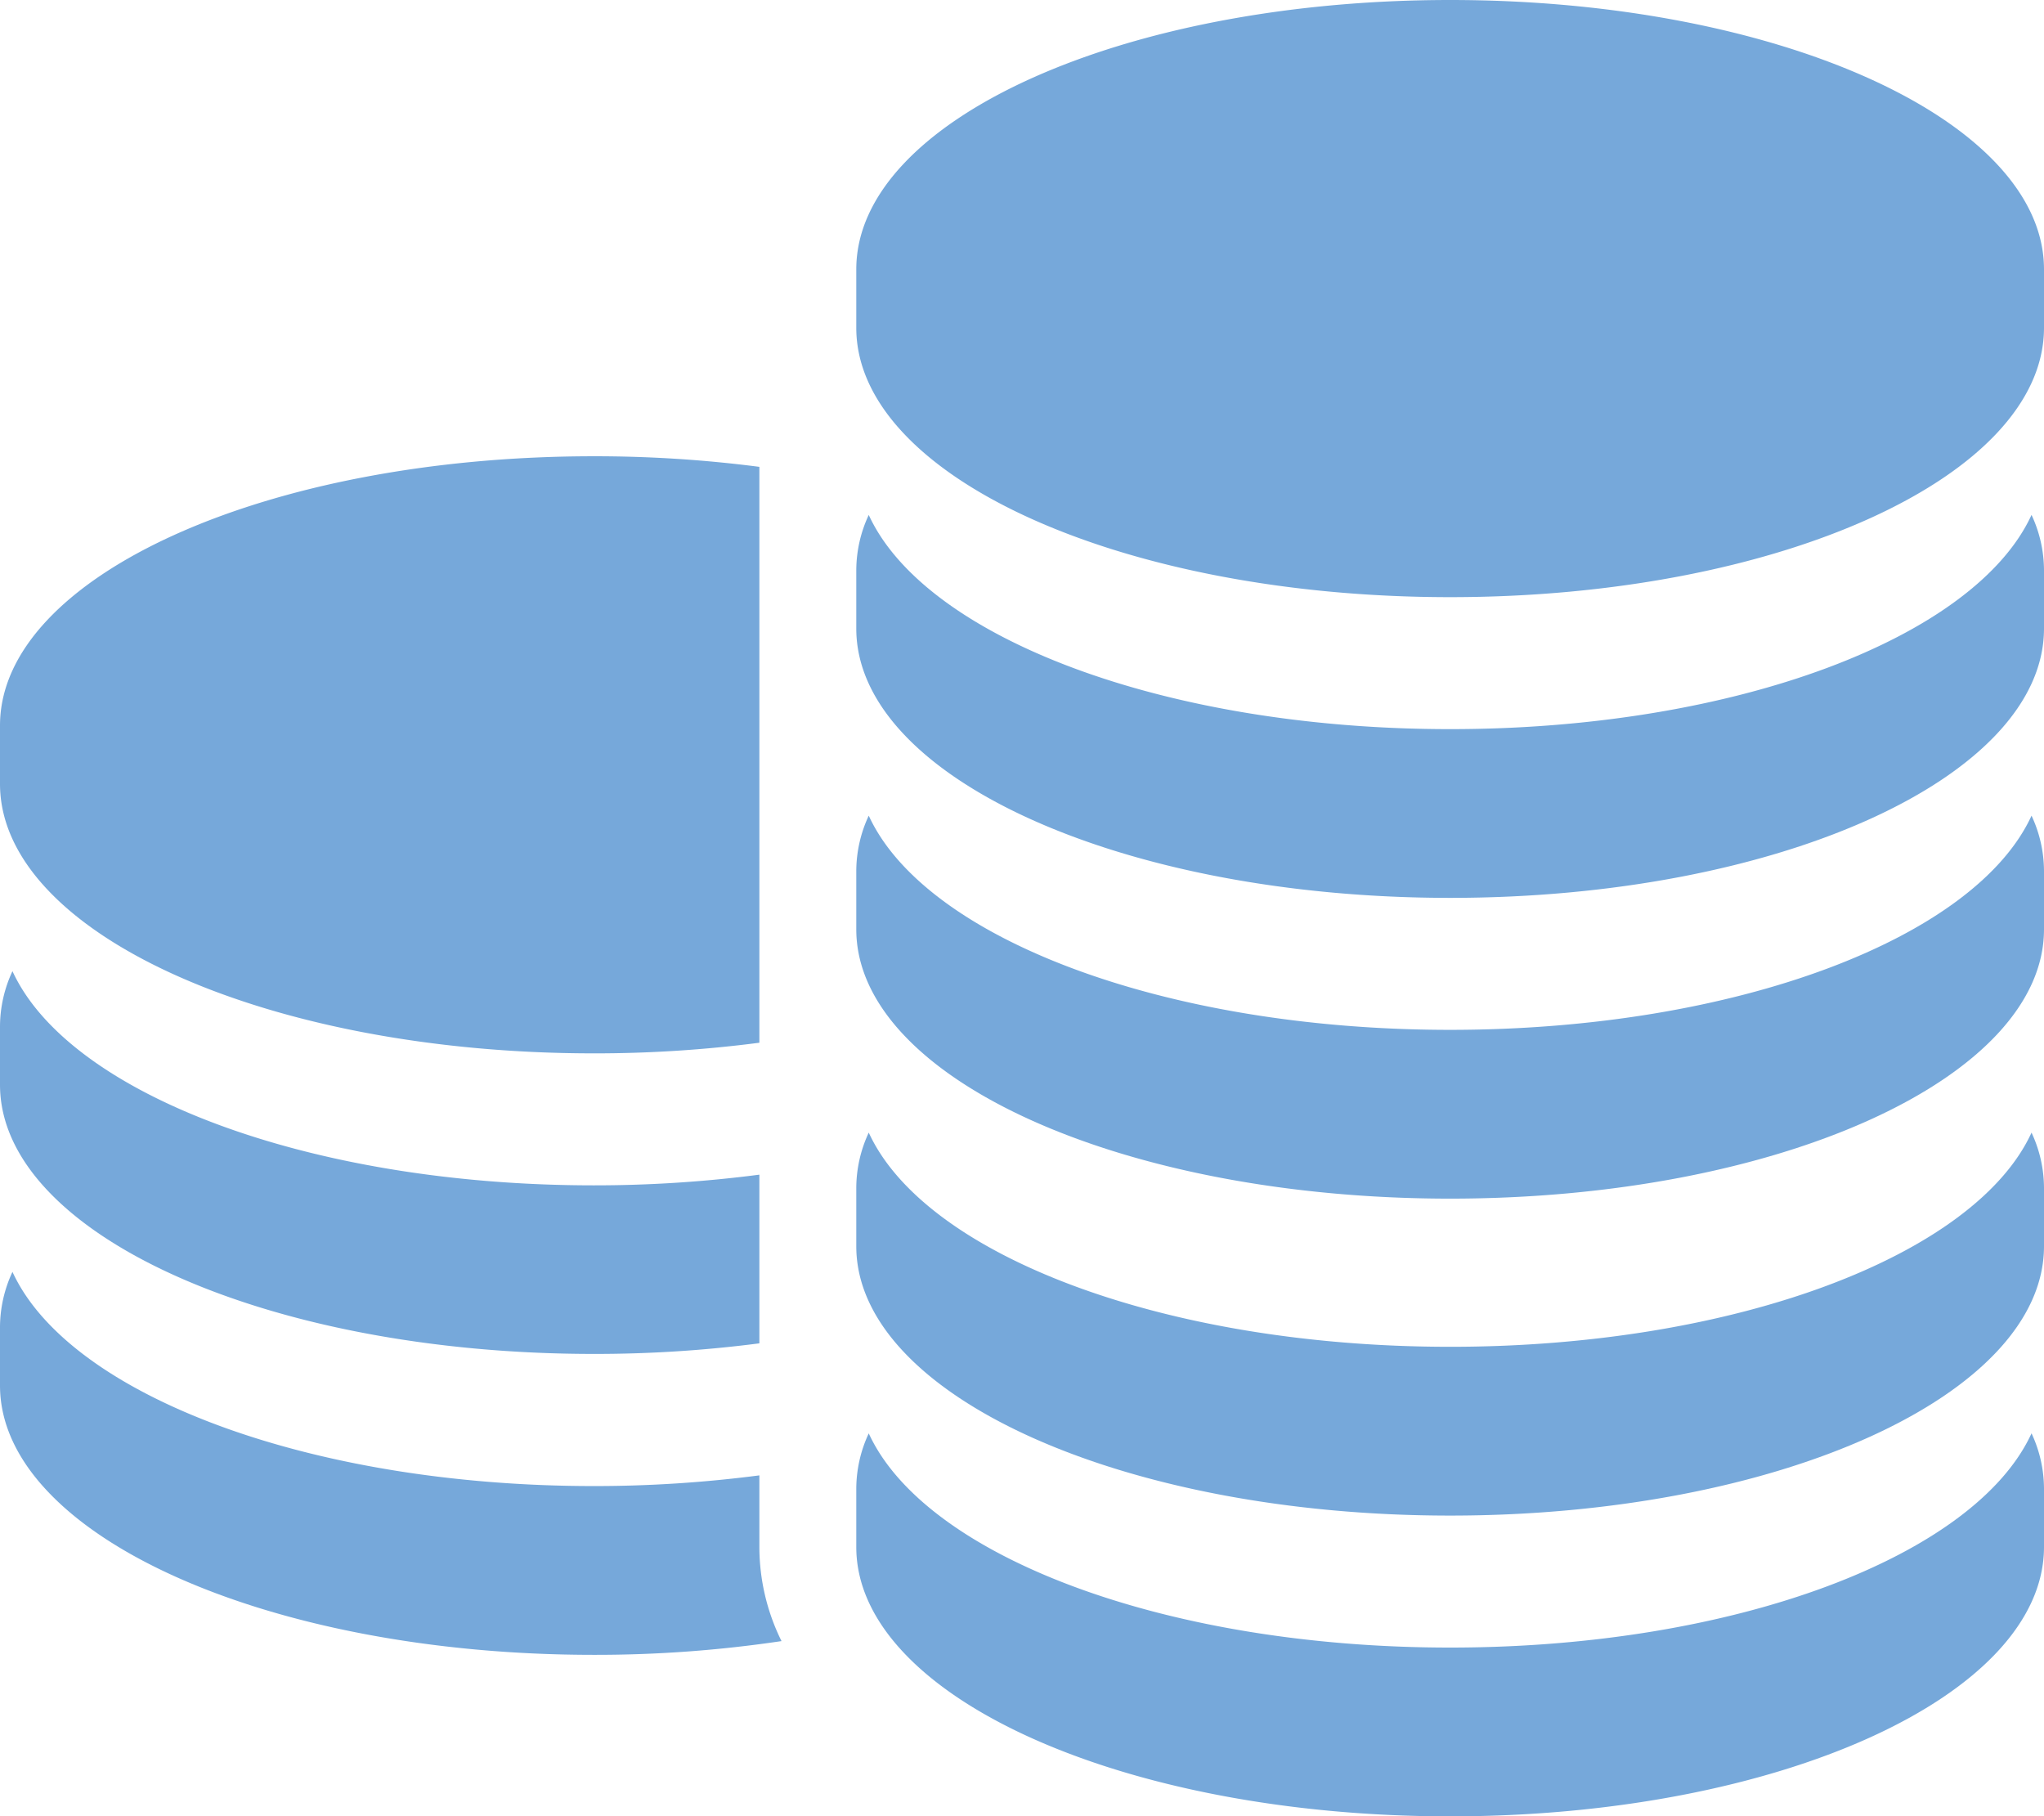 <svg xmlns="http://www.w3.org/2000/svg" viewBox="0 0 401.6 356.84"><defs><style>.cls-1{fill:#76a8da}</style></defs><g id="Calque_2" data-name="Calque 2"><g id="Capa_1" data-name="Capa 1"><path class="cls-1" d="M116.68 206.95a250.14 250.14 0 0 0 32.52-2.09V91.72a250.3 250.3 0 0 0-32.52-2.08C52.24 89.63 0 113.32 0 142.55V154c0 29.26 52.24 52.95 116.68 52.95zm0 59.05a250.49 250.49 0 0 0 32.52-2.08v-33.14a250.26 250.26 0 0 1-32.52 2.1c-56.25 0-103.2-18.05-114.23-42.08A25.81 25.81 0 0 0 0 201.63v11.48C0 242.34 52.24 266 116.68 266zm32.52 26.44v-2.58a250.27 250.27 0 0 1-32.52 2.1c-56.25 0-103.2-18.05-114.23-42.08A25.8 25.8 0 0 0 0 260.72v11.48c0 29.23 52.24 52.92 116.68 52.92a247.84 247.84 0 0 0 36.87-2.7 41.75 41.75 0 0 1-4.35-18.5zM284.92 0c-64.44 0-116.68 23.69-116.68 52.92V64.4c0 29.23 52.24 52.92 116.68 52.92S401.6 93.63 401.6 64.4V52.92C401.6 23.69 349.36 0 284.92 0z"/><path class="cls-1" d="M284.92 143.25c-56.25 0-103.2-18.05-114.23-42.08a25.8 25.8 0 0 0-2.45 10.83v11.48c0 29.23 52.24 52.92 116.68 52.92s116.68-23.69 116.68-52.92V112a25.8 25.8 0 0 0-2.45-10.84c-11.03 24.03-57.98 42.09-114.23 42.09z"/><path class="cls-1" d="M284.92 202.33c-56.25 0-103.2-18.05-114.23-42.08a25.8 25.8 0 0 0-2.45 10.84v11.48c0 29.23 52.24 52.92 116.68 52.92s116.68-23.7 116.68-52.92v-11.48a25.8 25.8 0 0 0-2.45-10.84c-11.03 24.03-57.98 42.08-114.23 42.08z"/><path class="cls-1" d="M284.92 264.6c-56.25 0-103.2-18.05-114.23-42.08a25.81 25.81 0 0 0-2.45 10.84v11.48c0 29.23 52.24 52.92 116.68 52.92s116.68-23.69 116.68-52.92v-11.48a25.8 25.8 0 0 0-2.45-10.84c-11.03 24.03-57.98 42.08-114.23 42.08z"/><path class="cls-1" d="M284.92 323.69c-56.25 0-103.2-18.05-114.23-42.08a25.81 25.81 0 0 0-2.45 10.84v11.48c0 29.23 52.24 52.92 116.68 52.92s116.68-23.7 116.68-52.93v-11.48a25.8 25.8 0 0 0-2.45-10.84c-11.03 24.03-57.98 42.09-114.23 42.09z"/></g></g></svg>